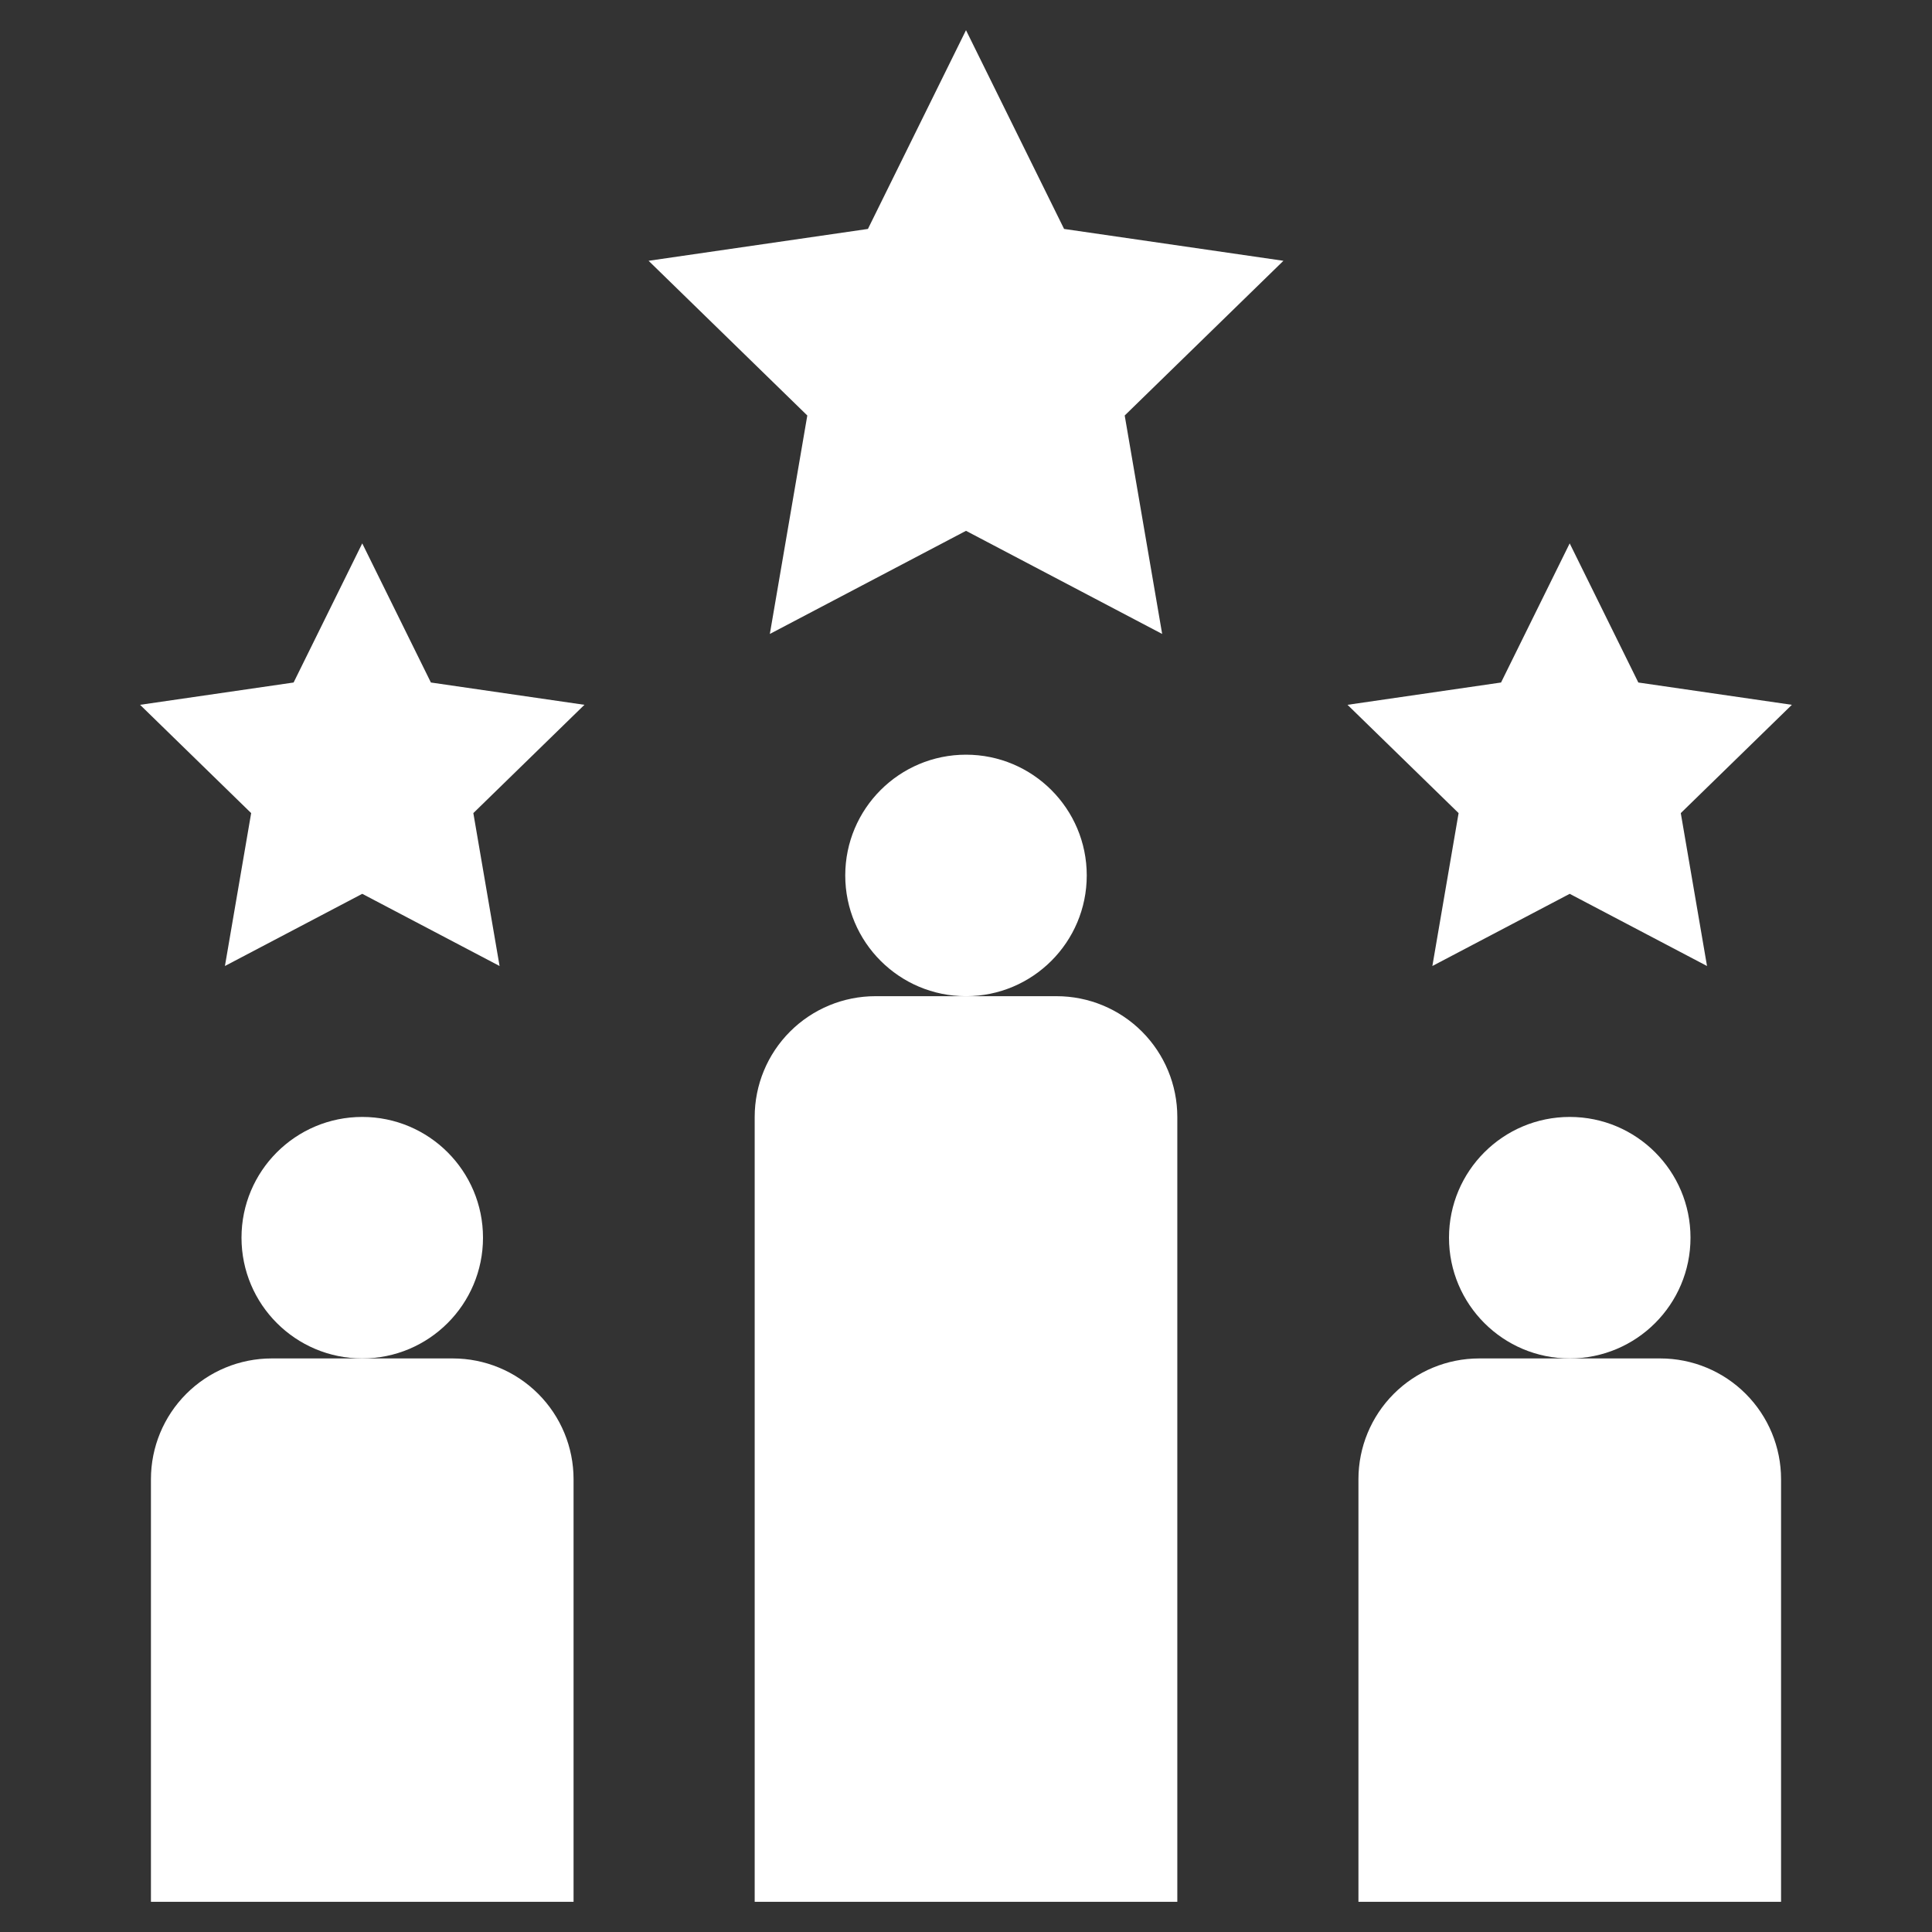<?xml version="1.0" encoding="UTF-8"?>
<svg width="1200pt" height="1200pt" version="1.1" viewBox="0 0 1200 1200" xmlns="http://www.w3.org/2000/svg">
 <rect x="0" y="0" width="1200" height="1200" fill="#333333" stroke="none"/>
 <g fill="#fff">
  <path d="m731.25 693.75c0-19.891-7.902-38.969-21.969-53.031-14.062-14.066-33.141-21.969-53.031-21.969h-112.5c-19.891 0-38.969 7.902-53.031 21.969-14.066 14.062-21.969 33.141-21.969 53.031v487.5h262.5z"/>
  <path d="m675 543.75c0 41.422-33.578 75-75 75s-75-33.578-75-75 33.578-75 75-75 75 33.578 75 75"/>
  <path d="m660.92 142.2-60.918-123.45-60.918 123.45-136.24 19.781 98.586 96.094-23.266 135.68 121.84-64.051 121.84 64.051-23.266-135.68 98.586-96.094z"/>
  <path d="m225 337.5-42.637 86.418-95.363 13.855 69 67.258-16.293 94.969 85.293-44.832 85.293 44.832-16.293-94.969 69-67.258-95.363-13.855z"/>
  <path d="m843.75 918.75v262.5h262.5v-262.5c0-19.891-7.902-38.969-21.969-53.031-14.062-14.066-33.141-21.969-53.031-21.969h-112.5c-19.891 0-38.969 7.902-53.031 21.969-14.066 14.062-21.969 33.141-21.969 53.031z"/>
  <path d="m1050 768.75c0 41.422-33.578 75-75 75s-75-33.578-75-75 33.578-75 75-75 75 33.578 75 75"/>
  <path d="m1017.6 423.92-42.637-86.418-42.637 86.418-95.363 13.855 69 67.258-16.293 94.969 85.293-44.832 85.293 44.832-16.293-94.969 69-67.258z"/>
  <path d="m281.25 843.75h-112.5c-19.891 0-38.969 7.902-53.031 21.969-14.066 14.062-21.969 33.141-21.969 53.031v262.5h262.5v-262.5c0-19.891-7.902-38.969-21.969-53.031-14.062-14.066-33.141-21.969-53.031-21.969z"/>
  <path d="m300 768.75c0 41.422-33.578 75-75 75s-75-33.578-75-75 33.578-75 75-75 75 33.578 75 75"/>
 </g>
</svg>
